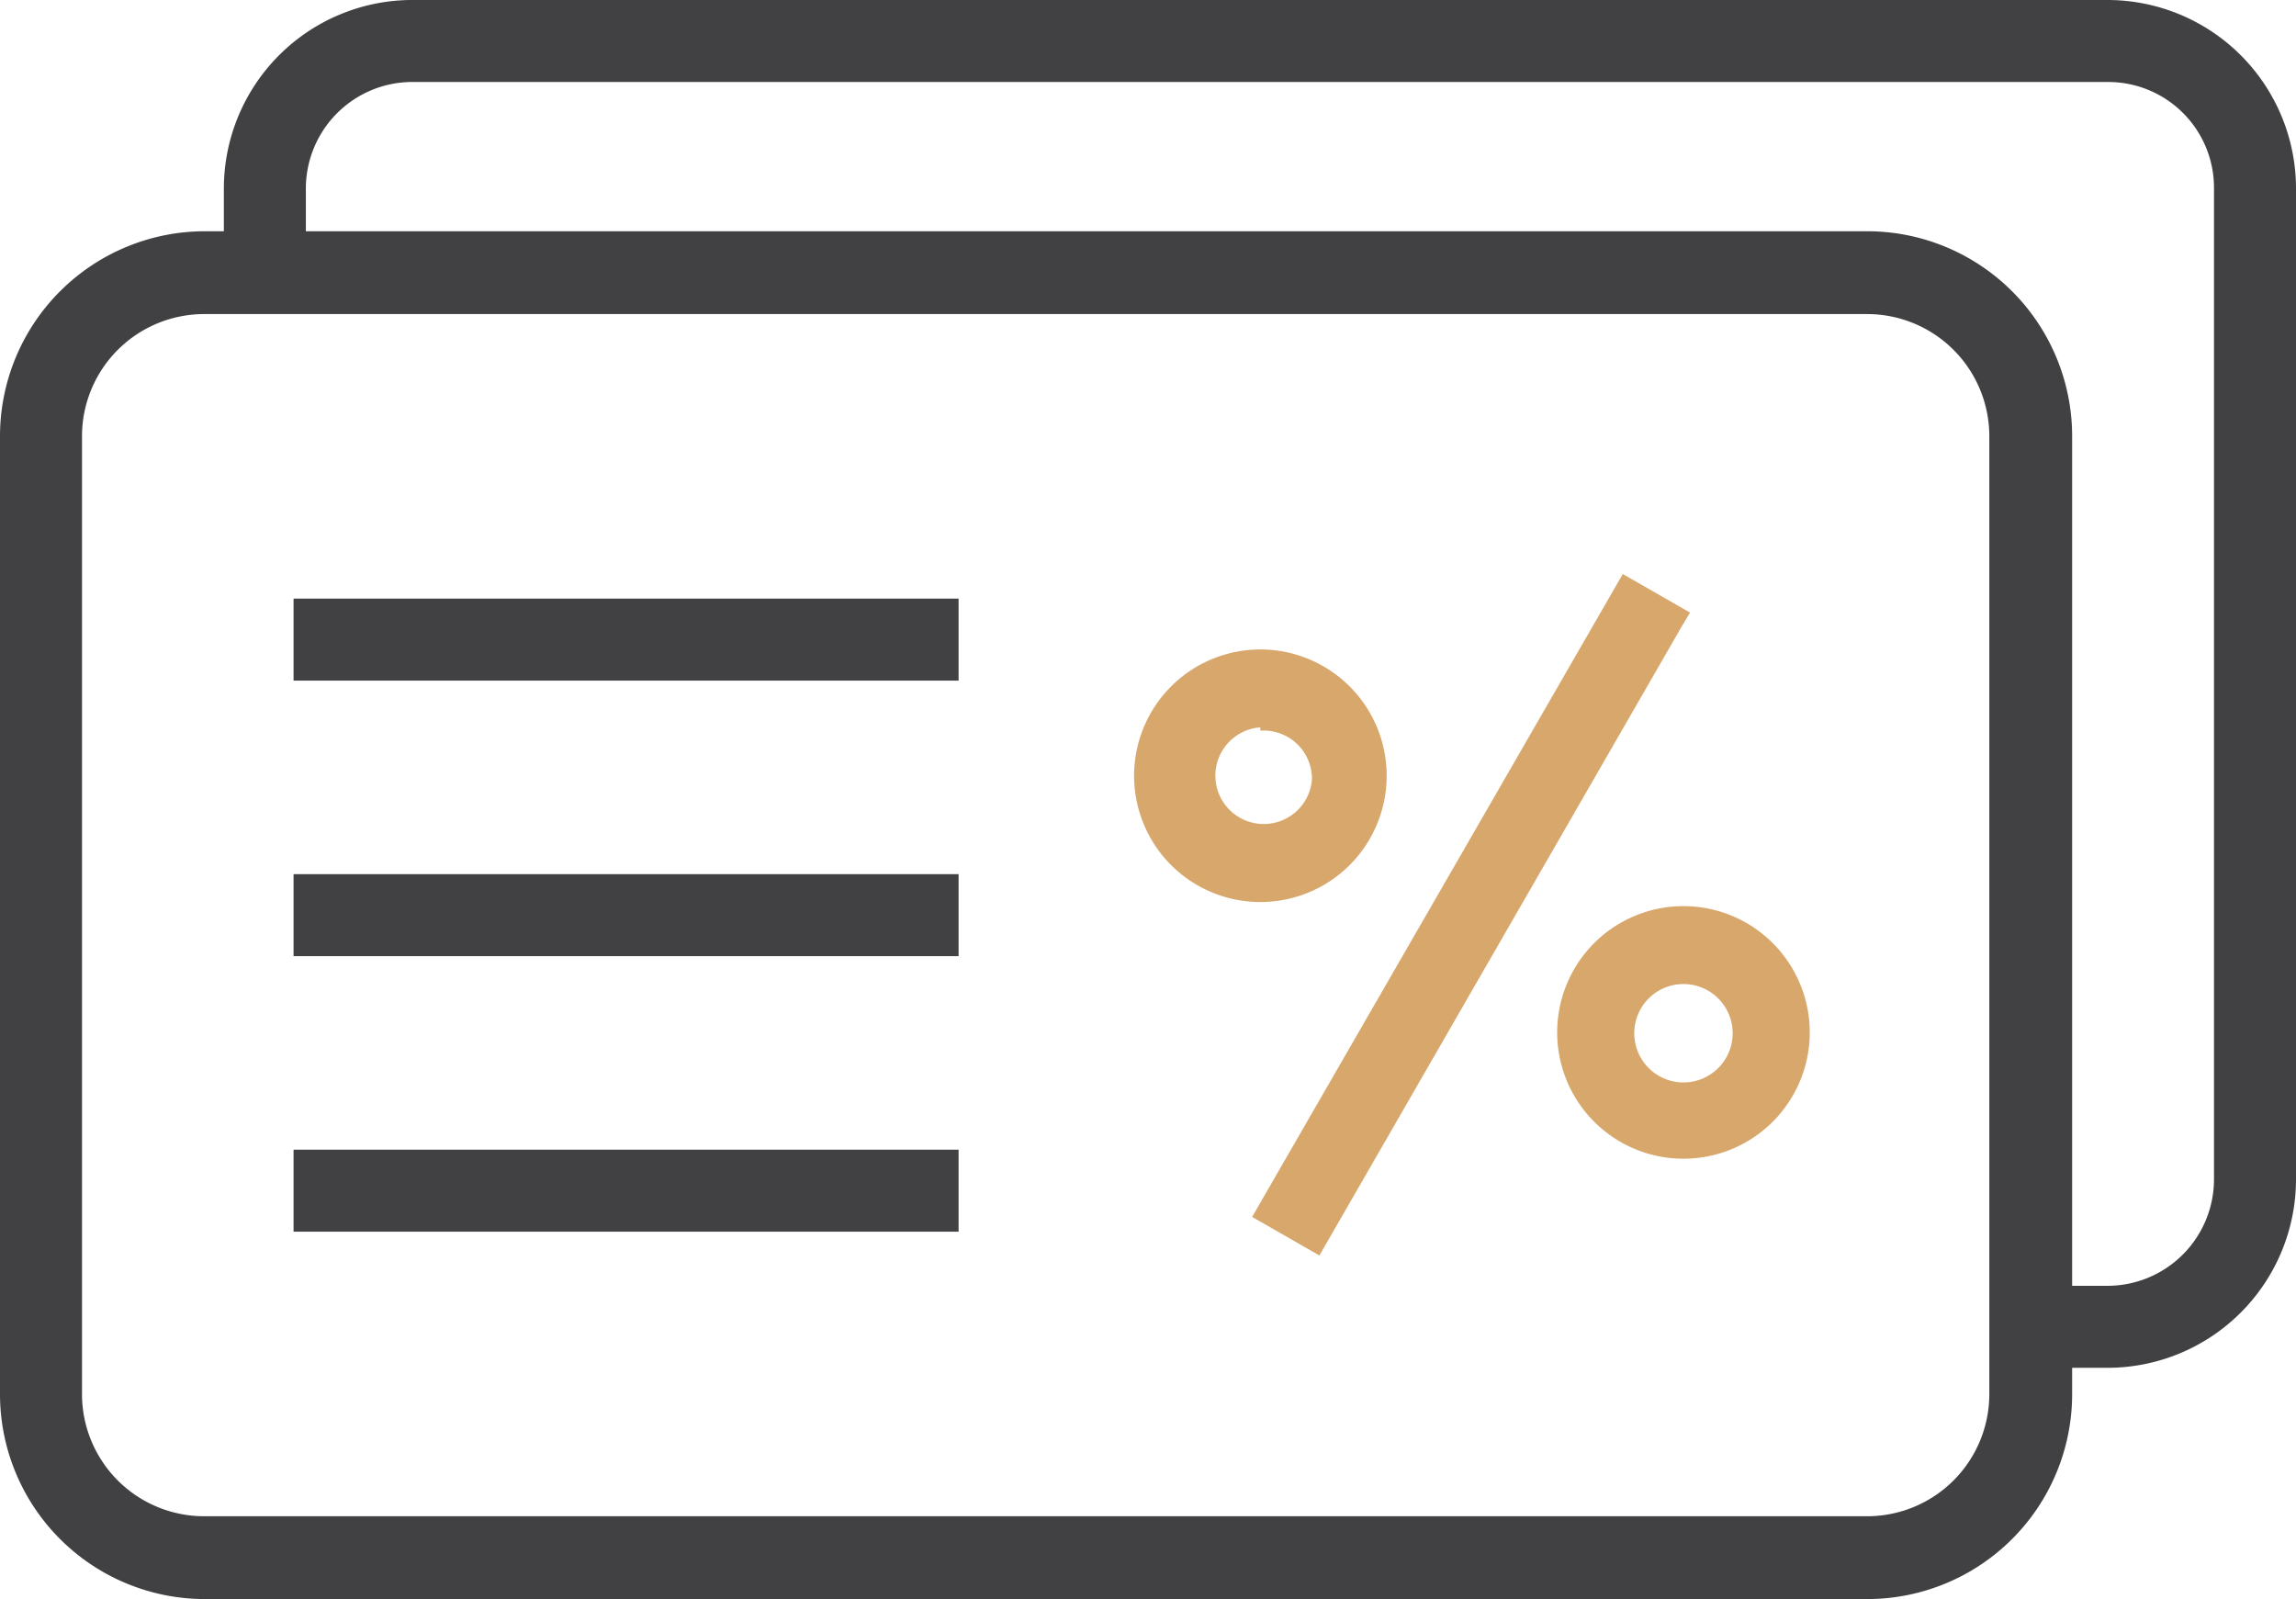<svg xmlns="http://www.w3.org/2000/svg" viewBox="0 0 28 19.5"><defs><style>.cls-1{fill:#414042;}.cls-2{fill:#d7a76b;}</style></defs><g id="Layer_2" data-name="Layer 2"><g id="Layer_1-2" data-name="Layer 1"><path class="cls-1" d="M22.77,19.5H2.5A2.5,2.5,0,0,1,0,17V5.32a2.5,2.5,0,0,1,2.5-2.5H22.77a2.5,2.5,0,0,1,2.5,2.5V17A2.5,2.5,0,0,1,22.77,19.5ZM2.5,3.83A1.49,1.49,0,0,0,1,5.32V17A1.49,1.49,0,0,0,2.5,18.49H22.77A1.49,1.49,0,0,0,24.26,17V5.32a1.49,1.49,0,0,0-1.49-1.49Z"/><path class="cls-1" d="M25.7,16.68h-.94v-1h.94A1.3,1.3,0,0,0,27,14.38V2.3A1.29,1.29,0,0,0,25.7,1H5A1.3,1.3,0,0,0,3.73,2.3v1h-1v-1A2.3,2.3,0,0,1,5,0H25.7A2.3,2.3,0,0,1,28,2.3V14.38A2.3,2.3,0,0,1,25.7,16.68Z"/><rect class="cls-1" x="3.58" y="7.3" width="8.11" height="1"/><rect class="cls-1" x="3.58" y="10.66" width="8.11" height="1"/><rect class="cls-1" x="3.58" y="14.02" width="8.11" height="1"/><path class="cls-2" d="M20.53,14a1.37,1.37,0,1,1,1.37-1.37A1.36,1.36,0,0,1,20.53,14Zm0-2.13a.77.77,0,1,0,.77.76A.76.76,0,0,0,20.53,11.83Z"/><path class="cls-2" d="M20.53,14.13a1.54,1.54,0,1,1,1.54-1.54A1.54,1.54,0,0,1,20.53,14.13Zm0-2.73a1.19,1.19,0,0,0,0,2.38,1.19,1.19,0,0,0,0-2.38Zm0,2.13a.94.94,0,1,1,.95-.94A.94.94,0,0,1,20.53,13.53Zm0-1.53a.6.6,0,1,0,.6.59A.6.6,0,0,0,20.53,12Z"/><path class="cls-2" d="M15.37,10.87A1.37,1.37,0,1,1,16.73,9.5,1.37,1.37,0,0,1,15.37,10.87Zm0-2.14a.77.77,0,1,0,.76.77A.77.77,0,0,0,15.37,8.73Z"/><path class="cls-2" d="M15.37,11A1.54,1.54,0,1,1,16.91,9.5,1.54,1.54,0,0,1,15.37,11Zm0-2.73A1.19,1.19,0,1,0,16.56,9.5,1.19,1.19,0,0,0,15.37,8.31Zm0,2.13a.94.94,0,1,1,.94-.94A.95.95,0,0,1,15.37,10.44Zm0-1.53A.59.59,0,1,0,16,9.5.59.59,0,0,0,15.37,8.91Z"/><rect class="cls-2" x="13.59" y="10.86" width="8.69" height="0.6" transform="translate(-0.7 21.11) rotate(-59.98)"/><path class="cls-2" d="M16.09,15.31l-.82-.47L19.79,7l.82.47-.09.15Zm-.34-.6.21.12,4.17-7.22-.21-.13Z"/></g></g></svg>